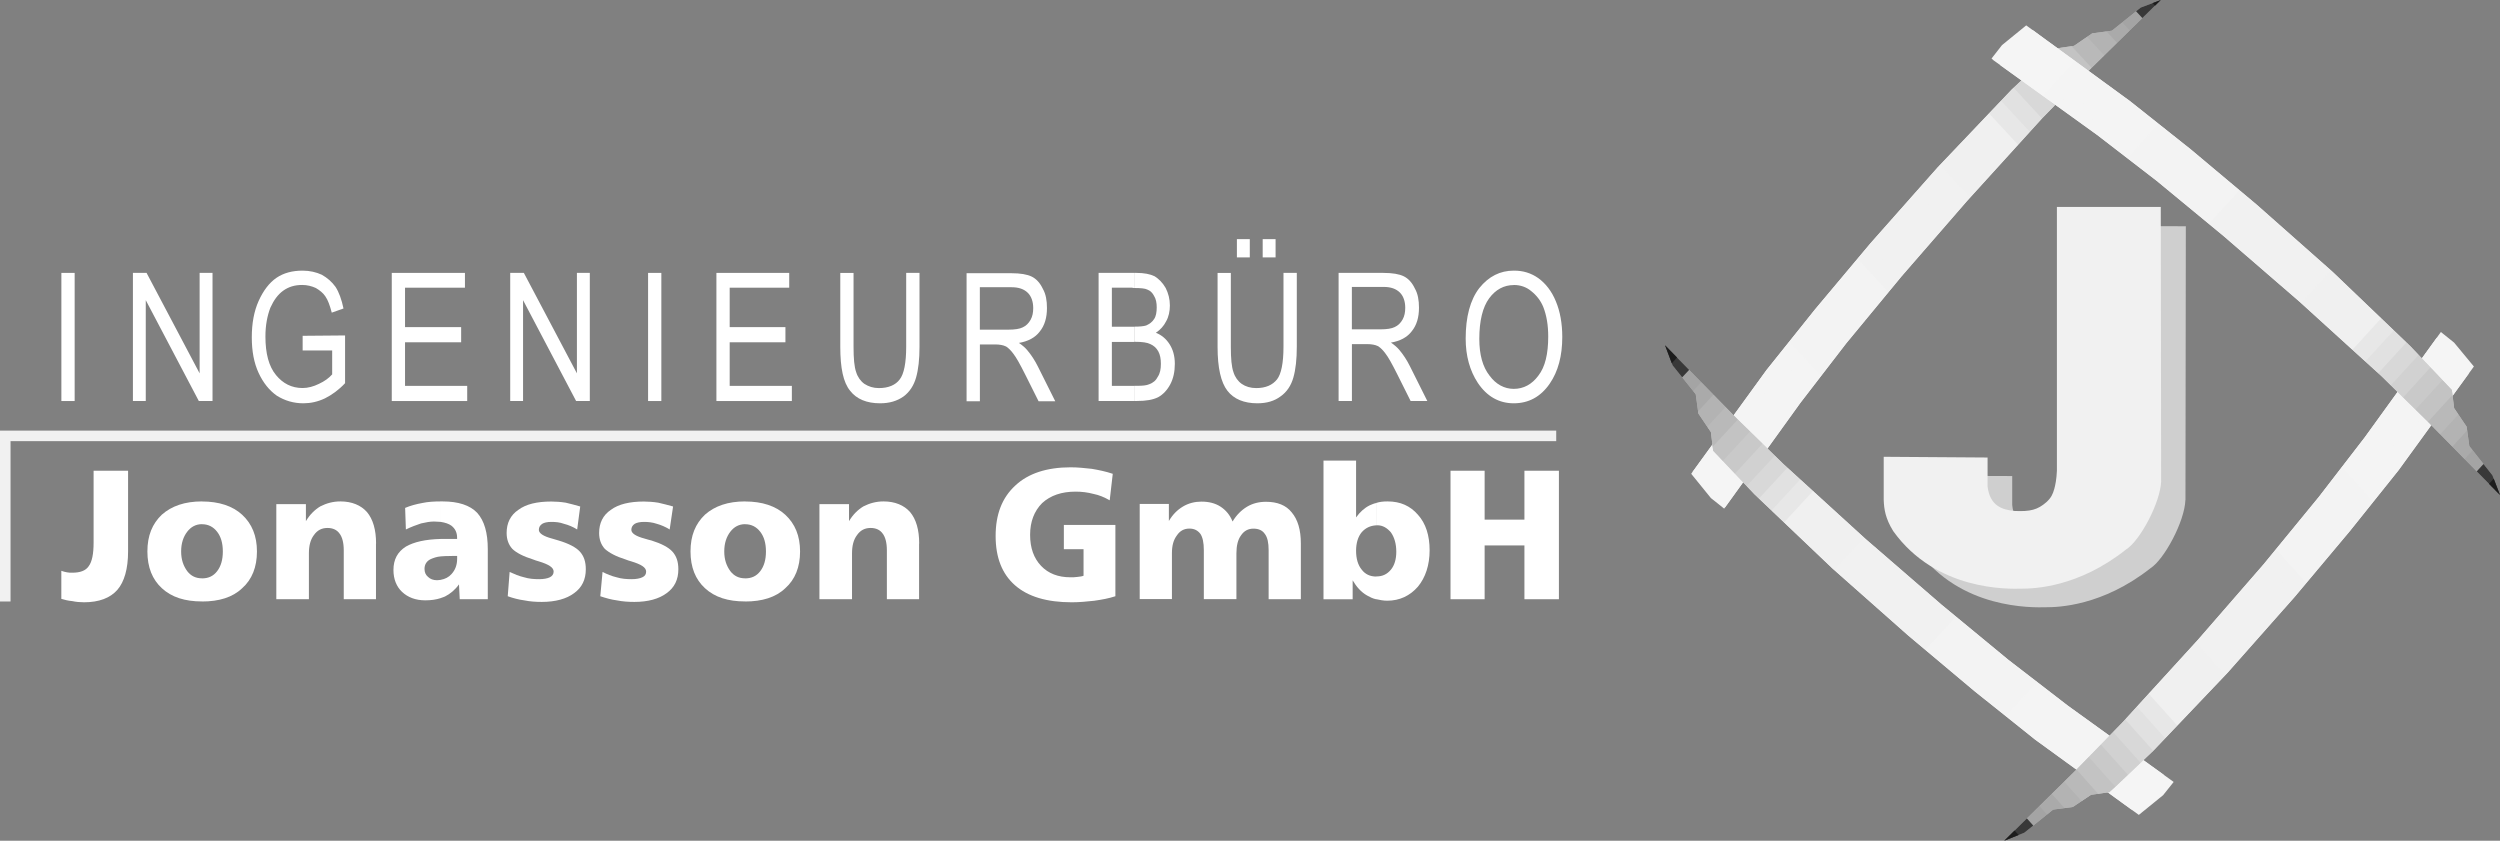 <?xml version="1.0" encoding="UTF-8"?>
<svg id="b" data-name="Ebene 2" xmlns="http://www.w3.org/2000/svg" xmlns:xlink="http://www.w3.org/1999/xlink" viewBox="0 0 474.9 159.7">
  <rect x="0" y="0" width="474.9" height="159.7" fill="#808080" stroke="none"/>
  <defs>
    <style>
      .h {
        fill: #f3f3f3;
      }

      .h, .i, .j, .k, .l, .m, .n, .o, .p, .q, .r, .s, .t, .u, .v, .w, .x, .y, .z, .aa {
        stroke-width: 0px;
      }

      .ab {
        clip-path: url(#g);
      }

      .i {
        fill: #e1e1e1;
      }

      .ac {
        clip-path: url(#d);
      }

      .j {
        fill: #f5f5f5;
      }

      .k {
        fill: #f0f0f0;
      }

      .l, .ad {
        fill: none;
      }

      .m {
        fill: #b3b3b3;
      }

      .ae {
        clip-path: url(#e);
      }

      .n {
        fill: #b9b9b9;
      }

      .ad {
        stroke: #f1f1f1;
        stroke-miterlimit: 10;
        stroke-width: 2px;
      }

      .af {
        clip-path: url(#f);
      }

      .o {
        fill: #e7e7e7;
      }

      .p {
        fill: #fff;
      }

      .q {
        fill: #d1d1d1;
      }

      .r {
        fill: #c3c3c3;
      }

      .s {
        fill: #f4f4f4;
      }

      .t {
        fill: #f1f1f1;
      }

      .u {
        fill: #cfcfcf;
      }

      .v {
        fill: #c9c9c9;
      }

      .w {
        fill: #1c1c1c;
      }

      .x {
        fill: #383838;
      }

      .y {
        fill: #aaa;
      }

      .z {
        fill: #d8d8d8;
      }

      .aa {
        fill: #a4a4a4;
      }
    </style>
    <clipPath id="d">
      <polygon class="l" points="321.26 90 335.58 70.27 344.8 58.75 355.31 46.22 368.06 31.82 382.17 16.99 390.45 9.22 393.98 8.71 397.43 6.34 401.18 5.83 406.65 1.44 410.46 0 396.57 13.61 387.93 22.46 373.67 38.16 361.22 52.49 350.7 65.23 341.99 76.54 327.52 96.62 325 94.61 321.26 90"/>
    </clipPath>
    <clipPath id="e">
      <polygon class="l" points="406.29 154.8 386.56 140.47 375.04 131.26 362.51 120.74 348.11 108 333.28 93.89 325.43 85.61 325 82.08 322.62 78.55 322.12 74.88 317.73 69.41 316.29 65.59 329.9 79.49 338.75 88.13 354.38 102.38 368.78 114.84 381.52 125.35 392.82 134.06 412.91 148.54 410.9 151.06 406.29 154.8"/>
    </clipPath>
    <clipPath id="f">
      <polygon class="l" points="469.94 69.62 455.61 89.35 446.39 100.87 435.88 113.4 423.14 127.8 409.02 142.63 400.74 150.48 397.22 150.98 393.76 153.29 390.02 153.79 384.54 158.18 380.73 159.7 394.62 146.02 403.26 137.16 417.52 121.54 429.98 107.21 440.49 94.39 449.2 83.09 463.67 63.07 466.19 65.09 469.94 69.62"/>
    </clipPath>
    <clipPath id="g">
      <polygon class="l" points="384.9 4.82 404.63 19.22 416.15 28.37 428.68 38.88 443.08 51.62 457.91 65.81 465.76 74.09 466.19 77.54 468.57 81.07 469.07 84.74 473.46 90.29 474.9 94.03 461.3 80.21 452.44 71.5 436.82 57.31 422.42 44.86 409.67 34.34 398.37 25.63 378.28 11.16 380.3 8.57 384.9 4.82"/>
    </clipPath>
  </defs>
  <g id="c" data-name="Ebene 1">
    <g>
      <rect class="p" x="11.66" y="51.84" width="2.52" height="24.34"/>
      <polygon class="p" points="25.25 76.18 25.25 51.84 27.84 51.84 37.92 70.92 37.92 51.84 40.37 51.84 40.37 76.18 37.77 76.18 27.69 57.02 27.69 76.18 25.25 76.18"/>
      <path class="p" d="m57.49,66.6v-2.81l8.06-.07v9.07c-1.22,1.3-2.52,2.23-3.82,2.88-1.37.65-2.74.94-4.1.94-1.87,0-3.53-.5-5.04-1.44-1.44-1.01-2.59-2.45-3.46-4.32s-1.3-4.1-1.3-6.77.43-4.97,1.3-6.91,2.02-3.46,3.38-4.39,3.02-1.37,4.97-1.37c1.37,0,2.59.29,3.67.79,1.01.58,1.87,1.3,2.59,2.3.65,1.01,1.15,2.38,1.51,4.1l-2.23.79c-.36-1.37-.72-2.38-1.22-3.1-.43-.65-1.08-1.15-1.8-1.58-.79-.36-1.66-.58-2.59-.58-1.44,0-2.59.36-3.6,1.08s-1.8,1.8-2.45,3.24c-.58,1.51-.94,3.31-.94,5.47,0,3.24.65,5.69,2.02,7.34,1.3,1.58,2.95,2.45,5.04,2.45,1.01,0,2.09-.29,3.1-.79,1.08-.5,1.87-1.08,2.52-1.8v-4.54h-5.62Z"/>
      <polygon class="p" points="74.42 76.18 74.42 51.84 88.32 51.84 88.32 54.65 76.94 54.65 76.94 62.14 87.6 62.14 87.6 65.02 76.94 65.02 76.94 73.3 88.75 73.3 88.75 76.18 74.42 76.18"/>
      <polygon class="p" points="96.92 76.18 96.92 51.84 99.51 51.84 109.59 70.92 109.59 51.84 112.04 51.84 112.04 76.18 109.44 76.18 99.36 57.02 99.36 76.18 96.92 76.18"/>
      <rect class="p" x="123.11" y="51.84" width="2.52" height="24.34"/>
      <polygon class="p" points="136.09 76.18 136.09 51.84 149.92 51.84 149.92 54.65 138.61 54.65 138.61 62.14 149.2 62.14 149.2 65.02 138.61 65.02 138.61 73.3 150.42 73.3 150.42 76.18 136.09 76.18"/>
      <path class="p" d="m172.15,51.84h2.52v14.04c0,2.38-.22,4.32-.65,5.83s-1.22,2.74-2.38,3.6c-1.22.86-2.66,1.3-4.46,1.3-2.52,0-4.46-.79-5.69-2.38-1.3-1.58-1.87-4.32-1.87-8.35v-14.04h2.52v14.04c0,2.23.14,3.82.5,4.82.29.94.86,1.73,1.58,2.23.79.5,1.66.79,2.74.79,1.8,0,3.17-.58,3.96-1.66.79-1.01,1.22-3.1,1.22-6.19v-14.04Z"/>
      <path class="p" d="m215.46,51.84h.43c1.44,0,2.59.22,3.46.65.79.5,1.51,1.22,2.09,2.23.5,1.01.79,2.09.79,3.31,0,1.08-.22,2.16-.72,3.02-.43.86-1.08,1.58-1.94,2.16,1.08.43,1.94,1.15,2.59,2.16s1.01,2.23,1.01,3.74-.29,2.81-.86,3.89-1.37,1.94-2.3,2.45c-1.01.5-2.3.72-4.03.72h-.5v-2.88h.5c1.08,0,1.8-.07,2.3-.29.79-.29,1.3-.72,1.66-1.44.43-.65.58-1.44.58-2.45,0-.94-.14-1.73-.5-2.38s-.86-1.08-1.51-1.37c-.58-.29-1.51-.43-2.88-.43h-.14v-2.88c1.01,0,1.73-.07,2.23-.22.65-.29,1.15-.65,1.51-1.22.36-.5.5-1.3.5-2.23,0-.86-.14-1.58-.5-2.16-.29-.58-.72-1.01-1.3-1.22-.43-.22-1.3-.29-2.45-.29v-2.88Zm-6.77,24.34v-24.34h6.77v2.88c-.14,0-.29-.07-.43-.07h-3.82v7.42h4.25v2.88h-4.25v8.35h4.25v2.88h-6.77Z"/>
      <path class="p" d="m243.82,51.84h2.52v14.04c0,2.38-.22,4.32-.65,5.83-.43,1.51-1.22,2.74-2.45,3.6-1.15.86-2.59,1.3-4.39,1.3-2.52,0-4.46-.79-5.69-2.38s-1.87-4.32-1.87-8.35v-14.04h2.52v14.04c0,2.23.14,3.82.5,4.82.29.94.86,1.73,1.58,2.23s1.66.79,2.74.79c1.8,0,3.1-.58,3.96-1.66.79-1.01,1.22-3.1,1.22-6.19v-14.04h0Zm-8.86-2.95v-3.46h2.45v3.46h-2.45Zm4.9,0v-3.46h2.45v3.46h-2.45Z"/>
      <path class="p" d="m261.84,51.84h.94c1.73,0,3.02.22,3.89.65s1.58,1.22,2.09,2.3c.58,1.01.79,2.23.79,3.67,0,1.8-.43,3.31-1.37,4.46-.86,1.15-2.23,1.87-3.96,2.16.65.43,1.22.94,1.58,1.37.79.94,1.44,1.94,2.02,3.1l3.31,6.62h-3.17l-2.52-5.04c-1.01-2.02-1.73-3.31-2.3-4.03-.43-.58-.86-1.01-1.3-1.3v-3.24h.43c1.15,0,2.09-.14,2.66-.43.65-.29,1.15-.79,1.51-1.44s.5-1.37.5-2.23c0-1.22-.36-2.23-1.01-2.88-.72-.72-1.73-1.08-3.1-1.08h-1.01v-2.66Zm-7.56,24.34v-24.34h7.56v2.66h-5.04v8.06h5.04v3.24s-.07-.07-.14-.07c-.43-.22-1.15-.36-1.94-.36h-2.95v10.8h-2.52Z"/>
      <path class="p" d="m191.17,51.9h.94c1.73,0,3.02.22,3.89.65s1.58,1.22,2.09,2.3c.58,1.01.79,2.23.79,3.67,0,1.8-.43,3.31-1.37,4.46-.86,1.15-2.23,1.87-3.96,2.16.65.43,1.22.94,1.58,1.37.79.94,1.44,1.94,2.02,3.1l3.31,6.62h-3.17l-2.52-5.04c-1.01-2.02-1.73-3.31-2.3-4.03-.43-.58-.86-1.01-1.3-1.3v-3.24h.43c1.15,0,2.09-.14,2.66-.43.65-.29,1.15-.79,1.51-1.44s.5-1.37.5-2.23c0-1.22-.36-2.23-1.01-2.88-.72-.72-1.73-1.08-3.1-1.08h-1.01v-2.66Zm-7.56,24.34v-24.34h7.56v2.66h-5.04v8.06h5.04v3.24s-.07-.07-.14-.07c-.43-.22-1.15-.36-1.94-.36h-2.95v10.8h-2.52Z"/>
      <path class="p" d="m287.56,51.41h.07c1.66,0,3.17.43,4.61,1.44,1.37,1.01,2.52,2.45,3.31,4.39.79,1.87,1.22,4.18,1.22,6.77,0,3.6-.79,6.55-2.38,8.86-1.73,2.52-4.03,3.74-6.84,3.74h0v-2.74c1.87,0,3.46-.86,4.68-2.52,1.3-1.66,1.87-4.18,1.87-7.42,0-2.09-.29-3.96-.94-5.62-.5-1.22-1.3-2.23-2.3-3.02-.94-.79-2.09-1.15-3.24-1.15h-.07v-2.74Zm-9.14,12.89c0-4.1.86-7.34,2.59-9.58,1.8-2.23,3.96-3.31,6.55-3.31v2.74c-1.87,0-3.46.86-4.68,2.52s-1.87,4.25-1.87,7.7c0,3.02.65,5.33,1.94,6.98,1.22,1.66,2.81,2.52,4.61,2.52h0v2.74c-2.81,0-5.11-1.3-6.84-3.89-1.51-2.3-2.3-5.11-2.3-8.42Z"/>
      <path class="p" d="m17.78,89.42h6.55v15.34c0,3.31-.72,5.76-2.02,7.27-1.37,1.58-3.53,2.38-6.34,2.38-.79,0-1.51-.07-2.23-.22-.72-.07-1.44-.22-2.09-.43v-5.33c.36.14.72.22,1.08.29.29.07.65.07,1.01.07,1.44,0,2.52-.36,3.1-1.22.65-.86.94-2.38.94-4.46v-13.68Z"/>
      <path class="p" d="m38.37,109.87c1.22,0,2.16-.43,2.88-1.37s1.08-2.16,1.08-3.74-.36-2.81-1.08-3.74-1.66-1.44-2.88-1.44v-4.32c3.24,0,5.83.86,7.63,2.52,1.87,1.73,2.81,4.03,2.81,6.98s-.94,5.33-2.81,6.98c-1.8,1.73-4.39,2.52-7.63,2.52v-4.39Zm0-10.3c-1.15,0-2.09.5-2.81,1.44s-1.15,2.16-1.15,3.74.43,2.74,1.15,3.74c.72.94,1.66,1.37,2.81,1.37v4.39c-3.24,0-5.76-.79-7.63-2.52-1.8-1.66-2.74-3.96-2.74-6.98s.94-5.26,2.74-6.98c1.87-1.66,4.39-2.52,7.63-2.52v4.32Z"/>
      <path class="p" d="m71.42,103.25v10.58h-6.12v-9.29c0-1.44-.29-2.52-.79-3.17-.5-.72-1.3-1.08-2.3-1.08-1.08,0-1.94.43-2.59,1.37-.65.86-.94,2.02-.94,3.46v8.71h-6.19v-18.07h5.62v3.24c.72-1.22,1.66-2.16,2.74-2.81,1.15-.58,2.38-.94,3.82-.94,2.16,0,3.89.72,5.04,2.02,1.15,1.37,1.73,3.38,1.73,5.98Z"/>
      <path class="p" d="m85.82,105.62c-.79,0-1.44,0-2.09.07v-3.31h3.1v-.22c0-1.01-.36-1.73-1.08-2.3-.5-.36-1.15-.58-2.02-.72v-3.89h.36c2.95,0,5.18.72,6.55,2.16,1.37,1.51,2.02,3.82,2.02,6.91v9.5h-5.33l-.14-2.81c-.72,1.01-1.66,1.8-2.66,2.3-.22.07-.5.22-.79.29v-3.46c.79-.14,1.51-.5,2.02-1.08.72-.79,1.08-1.73,1.08-2.95v-.5h-1.01Zm-2.09.07c-.79.07-1.37.29-1.87.5-.79.36-1.22,1.01-1.22,1.87,0,.65.22,1.15.65,1.51.43.43,1.01.65,1.73.65.29,0,.5-.07.72-.07v3.46c-.86.29-1.87.43-2.95.43-1.87,0-3.31-.58-4.39-1.58s-1.66-2.45-1.66-4.18c0-2.02.79-3.46,2.38-4.46,1.51-.86,3.67-1.37,6.62-1.44v3.31h0Zm0-10.44v3.89c-.36,0-.79-.07-1.3-.07-.72,0-1.51.14-2.45.36-.86.29-1.87.65-2.88,1.15l-.14-4.1c1.01-.43,2.09-.72,3.31-.94,1.01-.22,2.23-.29,3.46-.29Z"/>
      <path class="p" d="m110.22,96.19l-.58,4.39c-.79-.5-1.66-.86-2.52-1.08-.79-.29-1.58-.36-2.38-.36s-1.37.14-1.73.36c-.43.29-.65.65-.65,1.15,0,.65.86,1.22,2.52,1.66.5.14.94.29,1.22.36,1.94.58,3.31,1.3,4.03,2.09.79.86,1.15,1.94,1.15,3.38,0,1.94-.72,3.46-2.23,4.54-1.44,1.08-3.53,1.66-6.12,1.66-1.15,0-2.23-.07-3.31-.29-1.08-.14-2.16-.43-3.17-.79l.36-4.61c.94.43,1.8.79,2.74,1.01.94.29,1.87.36,2.88.36.86,0,1.58-.14,2.02-.36s.72-.58.72-1.08c0-.79-.94-1.37-2.81-1.94-.43-.14-.79-.22-1.08-.36-1.87-.58-3.24-1.3-3.96-2.02-.72-.79-1.08-1.8-1.08-3.02,0-1.87.72-3.38,2.23-4.39,1.44-1.08,3.53-1.58,6.26-1.58.86,0,1.8.07,2.74.22.86.22,1.8.43,2.74.72Z"/>
      <path class="p" d="m127.86,96.19l-.65,4.39c-.79-.5-1.66-.86-2.45-1.08-.86-.29-1.66-.36-2.45-.36-.72,0-1.37.14-1.73.36-.43.29-.65.65-.65,1.15,0,.65.86,1.22,2.52,1.66.5.14.94.29,1.3.36,1.87.58,3.24,1.3,3.96,2.09.79.86,1.15,1.94,1.15,3.38,0,1.94-.72,3.46-2.23,4.54-1.44,1.08-3.53,1.66-6.12,1.66-1.08,0-2.23-.07-3.31-.29-1.08-.14-2.09-.43-3.17-.79l.43-4.61c.86.43,1.73.79,2.66,1.01.94.29,1.87.36,2.88.36.86,0,1.58-.14,2.02-.36.5-.22.72-.58.72-1.08,0-.79-.94-1.37-2.81-1.94-.43-.14-.79-.22-1.08-.36-1.87-.58-3.17-1.3-3.96-2.02-.72-.79-1.08-1.8-1.08-3.02,0-1.87.72-3.38,2.23-4.39,1.44-1.08,3.6-1.58,6.26-1.58.86,0,1.8.07,2.74.22.94.22,1.8.43,2.81.72Z"/>
      <path class="p" d="m141.54,109.87c1.22,0,2.16-.43,2.88-1.37s1.08-2.16,1.08-3.74-.36-2.81-1.08-3.74-1.66-1.44-2.88-1.44v-4.32c3.24,0,5.83.86,7.63,2.52,1.87,1.73,2.81,4.03,2.81,6.98s-.94,5.33-2.81,6.98c-1.8,1.73-4.39,2.52-7.63,2.52v-4.39Zm0-10.3c-1.15,0-2.09.5-2.81,1.44s-1.15,2.16-1.15,3.74.43,2.74,1.15,3.74c.72.94,1.66,1.37,2.81,1.37v4.39c-3.24,0-5.76-.79-7.63-2.52-1.8-1.66-2.74-3.96-2.74-6.98s.94-5.26,2.74-6.98c1.87-1.66,4.39-2.52,7.63-2.52v4.32Z"/>
      <path class="p" d="m174.59,103.25v10.58h-6.12v-9.29c0-1.44-.29-2.52-.79-3.17-.5-.72-1.3-1.08-2.3-1.08-1.08,0-1.94.43-2.59,1.37-.65.86-.94,2.02-.94,3.46v8.71h-6.19v-18.07h5.62v3.24c.72-1.22,1.66-2.16,2.74-2.81,1.15-.58,2.38-.94,3.82-.94,2.16,0,3.89.72,5.04,2.02,1.15,1.37,1.73,3.38,1.73,5.98Z"/>
      <path class="p" d="m211.38,90l-.58,5.04c-1.01-.58-2.02-1.01-3.1-1.22-1.08-.29-2.23-.43-3.38-.43-2.66,0-4.75.72-6.34,2.16-1.51,1.51-2.3,3.53-2.3,6.05s.72,4.46,2.09,5.9,3.24,2.16,5.54,2.16c.5,0,.94,0,1.37-.07s.79-.07,1.15-.22v-5.04h-3.74v-4.61h9.79v13.54c-1.3.43-2.59.65-4.03.86-1.37.14-2.74.29-4.25.29-4.75,0-8.35-1.08-10.8-3.24s-3.67-5.26-3.67-9.36,1.22-7.27,3.74-9.58c2.45-2.3,5.98-3.46,10.51-3.46,1.37,0,2.66.14,4.03.29,1.3.22,2.66.5,3.96.94Z"/>
      <path class="p" d="m234.14,99.07c.72-1.22,1.66-2.16,2.74-2.81s2.3-.94,3.6-.94c2.16,0,3.82.65,4.9,2.02,1.15,1.37,1.73,3.31,1.73,5.9v10.58h-6.12v-9.29c0-1.44-.22-2.45-.72-3.1-.43-.65-1.15-1.01-2.16-1.01s-1.8.43-2.38,1.3c-.58.79-.86,1.94-.86,3.38v8.71h-6.19v-9.29c0-1.44-.22-2.45-.65-3.1-.5-.65-1.15-1.01-2.09-1.01-1.01,0-1.8.43-2.38,1.3-.65.86-.94,1.94-.94,3.38v8.71h-6.12v-18.07h5.54v3.24c.72-1.22,1.58-2.09,2.66-2.74s2.3-.94,3.53-.94c1.37,0,2.59.29,3.6.94s1.8,1.58,2.3,2.81Z"/>
      <path class="p" d="m261.64,99.79h-.22v-4.25c.65-.22,1.37-.29,2.16-.29,2.45,0,4.32.86,5.76,2.52,1.51,1.66,2.23,3.96,2.23,6.77s-.79,5.18-2.23,6.91c-1.51,1.73-3.46,2.66-5.83,2.66-.72,0-1.44-.14-2.09-.29v-4.32h.07c1.15,0,2.02-.43,2.74-1.3.65-.79,1.01-1.94,1.01-3.38,0-1.51-.36-2.74-1.01-3.67-.72-.86-1.58-1.37-2.59-1.37Zm-.22,0c-1.15.07-2.02.5-2.74,1.3-.72.86-1.08,2.09-1.08,3.53,0,1.51.36,2.74,1.08,3.6.65.86,1.58,1.3,2.74,1.3v4.32c-.65-.14-1.22-.43-1.73-.72-1.15-.65-2.02-1.66-2.74-2.88v3.6h-5.54v-26.35h6.19v10.8c.72-1.01,1.58-1.8,2.59-2.3.36-.14.79-.36,1.22-.43v4.25Z"/>
      <polygon class="p" points="275.54 89.42 282.02 89.42 282.02 98.71 289.58 98.71 289.58 89.42 296.13 89.42 296.13 113.83 289.58 113.83 289.58 103.61 282.02 103.61 282.02 113.83 275.54 113.83 275.54 89.42"/>
      <polyline class="ad" points="295.62 82.8 1 82.8 1 114.26"/>
      <g>
        <g class="ac">
          <polygon class="j" points="325.29 98.71 310.74 83.02 315.71 78.41 330.18 94.1 325.29 98.71"/>
          <polygon class="j" points="327.74 96.41 313.19 80.71 318.16 76.18 332.7 91.87 327.74 96.41"/>
          <polygon class="j" points="330.18 94.1 315.71 78.41 320.61 73.87 335.15 89.57 330.18 94.1"/>
          <polygon class="j" points="332.7 91.87 318.16 76.18 323.13 71.57 337.6 87.26 332.7 91.87"/>
          <rect class="s" x="326.98" y="68.72" width="6.78" height="21.4" transform="translate(34.06 245.7) rotate(-42.82)"/>
          <polygon class="s" points="337.6 87.26 323.13 71.57 328.02 66.96 342.57 82.66 337.6 87.26"/>
          <polygon class="s" points="340.12 84.96 325.58 69.26 330.54 64.73 345.02 80.42 340.12 84.96"/>
          <polygon class="s" points="342.57 82.66 328.02 66.96 332.99 62.42 347.54 78.12 342.57 82.66"/>
          <polygon class="s" points="345.02 80.42 330.54 64.73 335.44 60.12 349.98 75.82 345.02 80.42"/>
          <polygon class="s" points="347.54 78.12 332.99 62.42 337.96 57.82 352.43 73.51 347.54 78.12"/>
          <rect class="h" x="341.81" y="54.96" width="6.78" height="21.4" transform="translate(47.36 252.12) rotate(-42.82)"/>
          <polygon class="h" points="352.43 73.51 337.96 57.82 342.86 53.28 357.4 68.98 352.43 73.51"/>
          <polygon class="h" points="354.95 71.21 340.41 55.51 345.38 50.98 359.85 66.67 354.95 71.21"/>
          <rect class="h" x="349.22" y="48.12" width="6.78" height="21.4" transform="translate(53.99 255.34) rotate(-42.82)"/>
          <polygon class="h" points="359.85 66.67 345.38 50.98 350.27 46.37 364.82 62.06 359.85 66.67"/>
          <rect class="h" x="354.19" y="43.52" width="6.78" height="21.4" transform="translate(58.44 257.49) rotate(-42.82)"/>
          <polygon class="t" points="364.82 62.06 350.27 46.37 355.24 41.83 369.78 57.53 364.82 62.06"/>
          <rect class="t" x="359.17" y="38.94" width="6.67" height="21.4" transform="translate(62.86 259.62) rotate(-42.82)"/>
          <rect class="t" x="361.61" y="36.68" width="6.78" height="21.4" transform="translate(65.07 260.7) rotate(-42.82)"/>
          <rect class="t" x="364.06" y="34.37" width="6.78" height="21.4" transform="translate(67.28 261.75) rotate(-42.82)"/>
          <polygon class="t" points="374.75 52.92 360.21 37.22 365.1 32.62 379.65 48.31 374.75 52.92"/>
          <polygon class="t" points="377.2 50.62 362.66 34.92 367.62 30.38 382.17 46.08 377.2 50.62"/>
          <polygon class="t" points="379.65 48.31 365.1 32.62 370.07 28.08 384.62 43.78 379.65 48.31"/>
          <polygon class="k" points="382.17 46.08 367.62 30.38 372.52 25.78 387.06 41.47 382.17 46.08"/>
          <rect class="k" x="376.44" y="22.92" width="6.78" height="21.4" transform="translate(78.37 267.12) rotate(-42.82)"/>
          <rect class="k" x="378.89" y="20.62" width="6.78" height="21.4" transform="translate(80.58 268.17) rotate(-42.82)"/>
          <rect class="k" x="381.42" y="18.35" width="6.67" height="21.4" transform="translate(82.79 269.25) rotate(-42.82)"/>
          <polygon class="o" points="392.03 36.86 377.49 21.17 382.46 16.63 397 32.33 392.03 36.86"/>
          <rect class="i" x="386.3" y="13.78" width="6.78" height="21.4" transform="translate(87.21 271.39) rotate(-42.82)"/>
          <polygon class="z" points="397 32.33 382.46 16.63 387.35 12.02 401.9 27.72 397 32.33"/>
          <rect class="q" x="391.27" y="9.17" width="6.78" height="21.4" transform="translate(91.67 273.54) rotate(-42.82)"/>
          <polygon class="v" points="401.9 27.72 387.35 12.02 392.32 7.49 406.86 23.18 401.9 27.72"/>
          <rect class="r" x="396.25" y="4.6" width="6.67" height="21.4" transform="translate(96.09 275.67) rotate(-42.82)"/>
          <rect class="n" x="398.69" y="2.33" width="6.78" height="21.4" transform="translate(98.29 276.75) rotate(-42.82)"/>
          <rect class="m" x="401.14" y=".03" width="6.78" height="21.4" transform="translate(100.51 277.8) rotate(-42.82)"/>
          <polygon class="y" points="411.83 18.58 397.29 2.88 402.18 -1.73 416.73 13.97 411.83 18.58"/>
          <polygon class="aa" points="414.28 16.27 399.74 .58 404.7 -3.96 419.25 11.74 414.28 16.27"/>
          <polygon class="x" points="416.73 13.97 402.18 -1.73 407.15 -6.26 421.7 9.43 416.73 13.97"/>
          <polygon class="w" points="419.25 11.74 404.7 -3.96 409.6 -8.57 424.14 7.13 419.25 11.74"/>
        </g>
        <path class="u" d="m415.14,94.97c-.14,4.1-4.03,11.3-6.62,12.96-9.14,7.2-17.57,7.42-19.8,7.42-2.66.07-16.34.43-24.48-10.87-1.44-2.52-1.73-4.25-1.8-5.98v-8.14l19.8.07v5.47c.36,3.82,2.74,4.54,5.11,4.75,2.95.14,4.39-.22,6.05-1.66.86-.94,1.15-1.58,1.44-2.59.22-.72.43-1.87.58-3.38v-50.11l19.8.07-.07,51.98Z"/>
        <g class="ae">
          <rect class="j" x="399.29" y="148.89" width="14.22" height="6.57" transform="translate(18.82 347.36) rotate(-47.26)"/>
          <polygon class="j" points="411.18 146.95 401.61 157.39 396.78 152.93 406.36 142.49 411.18 146.95"/>
          <polygon class="j" points="408.81 144.72 399.16 155.16 394.34 150.7 403.91 140.26 408.81 144.72"/>
          <polygon class="j" points="406.36 142.49 396.78 152.93 391.96 148.46 401.54 138.02 406.36 142.49"/>
          <polygon class="s" points="403.91 140.26 394.34 150.7 389.51 146.23 399.09 135.79 403.91 140.26"/>
          <polygon class="s" points="401.54 138.02 391.96 148.46 387.06 144 396.71 133.56 401.54 138.02"/>
          <polygon class="s" points="399.09 135.79 389.51 146.23 384.69 141.77 394.26 131.33 399.09 135.79"/>
          <rect class="s" x="382.37" y="133.26" width="14.22" height="6.57" transform="translate(24.86 329.91) rotate(-47.26)"/>
          <polygon class="s" points="394.26 131.33 384.69 141.77 379.86 137.3 389.44 126.86 394.26 131.33"/>
          <rect class="s" x="377.54" y="128.8" width="14.22" height="6.57" transform="translate(26.58 324.93) rotate(-47.26)"/>
          <polygon class="h" points="389.44 126.86 379.86 137.3 375.04 132.84 384.62 122.4 389.44 126.86"/>
          <polygon class="h" points="387.06 124.63 377.42 135.07 372.59 130.61 382.17 120.17 387.06 124.63"/>
          <polygon class="h" points="384.62 122.4 375.04 132.84 370.22 128.38 379.79 117.94 384.62 122.4"/>
          <polygon class="h" points="382.17 120.17 372.59 130.61 367.77 126.14 377.34 115.7 382.17 120.17"/>
          <polygon class="h" points="379.79 117.94 370.22 128.38 365.32 123.91 374.97 113.47 379.79 117.94"/>
          <polygon class="h" points="377.34 115.7 367.77 126.14 362.94 121.68 372.52 111.31 377.34 115.7"/>
          <polygon class="t" points="374.97 113.47 365.32 123.91 360.5 119.45 370.14 109.08 374.97 113.47"/>
          <rect class="t" x="358.26" y="110.98" width="14.11" height="6.57" transform="translate(33.51 305.1) rotate(-47.27)"/>
          <polygon class="t" points="370.14 109.08 360.5 119.45 355.67 114.98 365.25 104.62 370.14 109.08"/>
          <rect class="t" x="353.44" y="106.51" width="14.11" height="6.57" transform="translate(35.24 300.12) rotate(-47.27)"/>
          <rect class="t" x="350.99" y="104.28" width="14.11" height="6.57" transform="translate(36.09 297.61) rotate(-47.27)"/>
          <polygon class="t" points="362.87 102.38 353.3 112.75 348.4 108.29 358.05 97.92 362.87 102.38"/>
          <rect class="t" x="346.17" y="99.82" width="14.11" height="6.57" transform="translate(37.82 292.63) rotate(-47.27)"/>
          <polygon class="k" points="358.05 97.92 348.4 108.29 343.58 103.82 353.22 93.46 358.05 97.92"/>
          <rect class="k" x="341.34" y="95.35" width="14.11" height="6.57" transform="translate(39.55 287.65) rotate(-47.27)"/>
          <polygon class="k" points="353.22 93.46 343.58 103.82 338.75 99.36 348.33 88.99 353.22 93.46"/>
          <rect class="k" x="336.52" y="90.89" width="14.11" height="6.57" transform="translate(41.28 282.67) rotate(-47.27)"/>
          <rect class="o" x="334.07" y="88.66" width="14.11" height="6.57" transform="translate(42.13 280.16) rotate(-47.27)"/>
          <polygon class="i" points="345.95 86.76 336.38 97.13 331.48 92.66 341.13 82.3 345.95 86.76"/>
          <rect class="z" x="329.25" y="84.19" width="14.11" height="6.57" transform="translate(43.86 275.18) rotate(-47.27)"/>
          <polygon class="q" points="341.13 82.3 331.48 92.66 326.66 88.2 336.3 77.83 341.13 82.3"/>
          <rect class="v" x="324.42" y="79.73" width="14.11" height="6.57" transform="translate(45.59 270.2) rotate(-47.27)"/>
          <polygon class="r" points="336.3 77.83 326.66 88.2 321.83 83.74 331.41 73.37 336.3 77.83"/>
          <rect class="n" x="319.6" y="75.27" width="14.11" height="6.57" transform="translate(47.32 265.22) rotate(-47.27)"/>
          <rect class="m" x="317.15" y="73.03" width="14.11" height="6.57" transform="translate(48.17 262.7) rotate(-47.27)"/>
          <polygon class="y" points="329.03 71.14 319.46 81.5 314.56 77.04 324.21 66.67 329.03 71.14"/>
          <polygon class="aa" points="326.58 68.9 317.01 79.27 312.18 74.88 321.76 64.44 326.58 68.9"/>
          <polygon class="x" points="324.21 66.67 314.56 77.04 309.74 72.65 319.38 62.21 324.21 66.67"/>
          <polygon class="w" points="321.76 64.44 312.18 74.88 307.36 70.42 316.94 59.98 321.76 64.44"/>
          <rect class="w" x="307.45" y="67.43" width="14.22" transform="translate(51.55 252.68) rotate(-47.26)"/>
        </g>
        <g class="af">
          <polygon class="j" points="465.11 61.7 480.59 79.06 475.7 83.45 460.22 66.17 465.11 61.7"/>
          <polygon class="j" points="462.66 63.94 478.14 81.22 473.25 85.68 457.77 68.33 462.66 63.94"/>
          <polygon class="j" points="460.22 66.17 475.7 83.45 470.8 87.84 455.25 70.56 460.22 66.17"/>
          <polygon class="j" points="457.77 68.33 473.25 85.68 468.28 90.07 452.8 72.72 457.77 68.33"/>
          <polygon class="s" points="455.25 70.56 470.8 87.84 465.83 92.23 450.35 74.95 455.25 70.56"/>
          <polygon class="s" points="452.8 72.72 468.28 90.07 463.38 94.46 447.9 77.11 452.8 72.72"/>
          <rect class="s" x="452.36" y="74.19" width="6.58" height="23.2" transform="translate(59.02 325.92) rotate(-41.86)"/>
          <polygon class="s" points="447.9 77.11 463.38 94.46 458.49 98.86 443.01 81.5 447.9 77.11"/>
          <polygon class="s" points="445.46 79.34 460.94 96.62 455.97 101.09 440.49 83.74 445.46 79.34"/>
          <polygon class="s" points="443.01 81.5 458.49 98.86 453.52 103.25 438.04 85.97 443.01 81.5"/>
          <polygon class="h" points="440.49 83.74 455.97 101.09 451.07 105.48 435.59 88.13 440.49 83.74"/>
          <rect class="h" x="440.04" y="85.2" width="6.58" height="23.2" transform="translate(48.53 320.51) rotate(-41.86)"/>
          <polygon class="h" points="435.59 88.13 451.07 105.48 446.18 109.87 430.7 92.52 435.59 88.13"/>
          <polygon class="h" points="433.14 90.36 448.62 107.64 443.66 112.03 428.18 94.75 433.14 90.36"/>
          <polygon class="h" points="430.7 92.52 446.18 109.87 441.21 114.26 425.73 96.91 430.7 92.52"/>
          <polygon class="h" points="428.18 94.75 443.66 112.03 438.76 116.5 423.28 99.14 428.18 94.75"/>
          <polygon class="t" points="425.73 96.91 441.21 114.26 436.31 118.66 420.83 101.38 425.73 96.91"/>
          <polygon class="t" points="423.28 99.14 438.76 116.5 433.86 120.89 418.38 103.54 423.28 99.14"/>
          <polygon class="t" points="420.83 101.38 436.31 118.66 431.42 123.05 415.86 105.77 420.83 101.38"/>
          <polygon class="t" points="418.38 103.54 433.86 120.89 428.9 125.28 413.42 107.93 418.38 103.54"/>
          <polygon class="t" points="415.86 105.77 431.42 123.05 426.45 127.44 410.97 110.16 415.86 105.77"/>
          <polygon class="t" points="413.42 107.93 428.9 125.28 424 129.67 408.52 112.32 413.42 107.93"/>
          <polygon class="t" points="410.97 110.16 426.45 127.44 421.55 131.9 406.07 114.55 410.97 110.16"/>
          <polygon class="k" points="408.52 112.32 424 129.67 419.1 134.06 403.62 116.78 408.52 112.32"/>
          <polygon class="k" points="406.07 114.55 421.55 131.9 416.58 136.3 401.1 118.94 406.07 114.55"/>
          <polygon class="k" points="403.62 116.78 419.1 134.06 414.14 138.46 398.66 121.18 403.62 116.78"/>
          <polygon class="k" points="401.1 118.94 416.58 136.3 411.69 140.69 396.21 123.34 401.1 118.94"/>
          <rect class="o" x="400.66" y="120.41" width="6.58" height="23.2" transform="translate(14.99 303.22) rotate(-41.86)"/>
          <polygon class="i" points="396.21 123.34 411.69 140.69 406.79 145.08 391.31 127.73 396.21 123.34"/>
          <polygon class="z" points="393.76 125.57 409.24 142.85 404.27 147.24 388.79 129.96 393.76 125.57"/>
          <polygon class="q" points="391.31 127.73 406.79 145.08 401.82 149.47 386.34 132.19 391.31 127.73"/>
          <polygon class="v" points="388.79 129.96 404.27 147.24 399.38 151.7 383.9 134.35 388.79 129.96"/>
          <rect class="r" x="388.35" y="131.43" width="6.58" height="23.2" transform="translate(4.5 297.81) rotate(-41.86)"/>
          <polygon class="n" points="383.9 134.35 399.38 151.7 394.48 156.1 379 138.74 383.9 134.35"/>
          <polygon class="m" points="381.45 136.58 396.93 153.86 392.03 158.26 376.48 140.98 381.45 136.58"/>
          <polygon class="y" points="379 138.74 394.48 156.1 389.51 160.49 374.03 143.14 379 138.74"/>
          <polygon class="aa" points="376.48 140.98 392.03 158.26 387.06 162.65 371.58 145.37 376.48 140.98"/>
          <polygon class="x" points="374.03 143.14 389.51 160.49 384.62 164.88 369.14 147.53 374.03 143.14"/>
          <polygon class="w" points="371.58 145.37 387.06 162.65 382.17 167.11 366.69 149.76 371.58 145.37"/>
        </g>
        <g class="ab">
          <polygon class="j" points="377.42 10.3 386.7 .14 391.53 4.61 382.31 14.76 377.42 10.3"/>
          <polygon class="j" points="379.86 12.53 389.15 2.38 393.98 6.84 384.69 16.99 379.86 12.53"/>
          <polygon class="j" points="382.31 14.76 391.53 4.61 396.42 9.07 387.14 19.22 382.31 14.76"/>
          <polygon class="j" points="384.69 16.99 393.98 6.84 398.87 11.3 389.58 21.46 384.69 16.99"/>
          <polygon class="s" points="387.14 19.22 396.42 9.07 401.32 13.54 392.03 23.69 387.14 19.22"/>
          <polygon class="s" points="389.58 21.46 398.87 11.3 403.77 15.77 394.48 25.92 389.58 21.46"/>
          <polygon class="s" points="392.03 23.69 401.32 13.54 406.22 18 396.93 28.15 392.03 23.69"/>
          <polygon class="s" points="394.48 25.92 403.77 15.77 408.59 20.23 399.38 30.38 394.48 25.92"/>
          <polygon class="s" points="396.93 28.15 406.22 18 411.04 22.39 401.75 32.62 396.93 28.15"/>
          <polygon class="s" points="399.38 30.38 408.59 20.23 413.49 24.62 404.2 34.78 399.38 30.38"/>
          <polygon class="h" points="401.75 32.62 411.04 22.39 415.94 26.86 406.65 37.01 401.75 32.62"/>
          <polygon class="h" points="404.2 34.78 413.49 24.62 418.38 29.09 409.1 39.24 404.2 34.78"/>
          <polygon class="h" points="406.65 37.01 415.94 26.86 420.83 31.32 411.54 41.47 406.65 37.01"/>
          <polygon class="h" points="409.1 39.24 418.38 29.09 423.28 33.55 413.99 43.7 409.1 39.24"/>
          <polygon class="h" points="411.54 41.47 420.83 31.32 425.73 35.78 416.44 45.94 411.54 41.47"/>
          <polygon class="h" points="413.99 43.7 423.28 33.55 428.1 38.02 418.89 48.17 413.99 43.7"/>
          <polygon class="t" points="416.44 45.94 425.73 35.78 430.55 40.25 421.26 50.4 416.44 45.94"/>
          <polygon class="t" points="418.89 48.17 428.1 38.02 433 42.48 423.71 52.63 418.89 48.17"/>
          <polygon class="t" points="421.26 50.4 430.55 40.25 435.45 44.71 426.16 54.86 421.26 50.4"/>
          <polygon class="t" points="423.71 52.63 433 42.48 437.9 46.94 428.61 57.1 423.71 52.63"/>
          <polygon class="t" points="426.16 54.86 435.45 44.71 440.34 49.1 431.06 59.33 426.16 54.86"/>
          <polygon class="t" points="428.61 57.1 437.9 46.94 442.79 51.34 433.5 61.56 428.61 57.1"/>
          <polygon class="t" points="431.06 59.33 440.34 49.1 445.17 53.57 435.95 63.72 431.06 59.33"/>
          <polygon class="k" points="433.5 61.56 442.79 51.34 447.62 55.8 438.33 65.95 433.5 61.56"/>
          <polygon class="k" points="435.95 63.72 445.17 53.57 450.06 58.03 440.78 68.18 435.95 63.72"/>
          <polygon class="k" points="438.33 65.95 447.62 55.8 452.51 60.26 443.22 70.42 438.33 65.95"/>
          <polygon class="k" points="440.78 68.18 450.06 58.03 454.96 62.5 445.67 72.65 440.78 68.18"/>
          <polygon class="o" points="443.22 70.42 452.51 60.26 457.41 64.73 448.12 74.88 443.22 70.42"/>
          <polygon class="i" points="445.67 72.65 454.96 62.5 459.86 66.96 450.57 77.11 445.67 72.65"/>
          <polygon class="z" points="448.12 74.88 457.41 64.73 462.23 69.19 453.02 79.34 448.12 74.88"/>
          <polygon class="q" points="450.57 77.11 459.86 66.96 464.68 71.42 455.39 81.58 450.57 77.11"/>
          <polygon class="v" points="453.02 79.34 462.23 69.19 467.13 73.66 457.84 83.81 453.02 79.34"/>
          <polygon class="r" points="455.39 81.58 464.68 71.42 469.58 75.89 460.29 86.04 455.39 81.58"/>
          <polygon class="n" points="457.84 83.81 467.13 73.66 472.02 78.05 462.74 88.27 457.84 83.81"/>
          <polygon class="m" points="460.29 86.04 469.58 75.89 474.47 80.28 465.18 90.5 460.29 86.04"/>
          <polygon class="y" points="462.74 88.27 472.02 78.05 476.92 82.51 467.63 92.66 462.74 88.27"/>
          <polygon class="aa" points="465.18 90.5 474.47 80.28 479.37 84.74 470.08 94.9 465.18 90.5"/>
          <polygon class="x" points="467.63 92.66 476.92 82.51 481.74 86.98 472.53 97.13 467.63 92.66"/>
          <polygon class="w" points="470.08 94.9 479.37 84.74 484.19 89.21 474.9 99.36 470.08 94.9"/>
        </g>
        <path class="t" d="m410.54,91.37c-.14,4.1-4.03,11.38-6.7,13.03-9.07,7.2-17.5,7.42-19.8,7.42-2.59.07-16.27.43-24.41-10.94-1.51-2.45-1.73-4.18-1.8-5.9v-8.21l19.73.14v5.47c.43,3.74,2.81,4.46,5.11,4.68,3.02.14,4.39-.22,6.05-1.66.94-.86,1.22-1.51,1.51-2.52.22-.79.43-1.87.5-3.46v-50.11h19.73l.07,52.06Z"/>
      </g>
    </g>
  </g>
</svg>